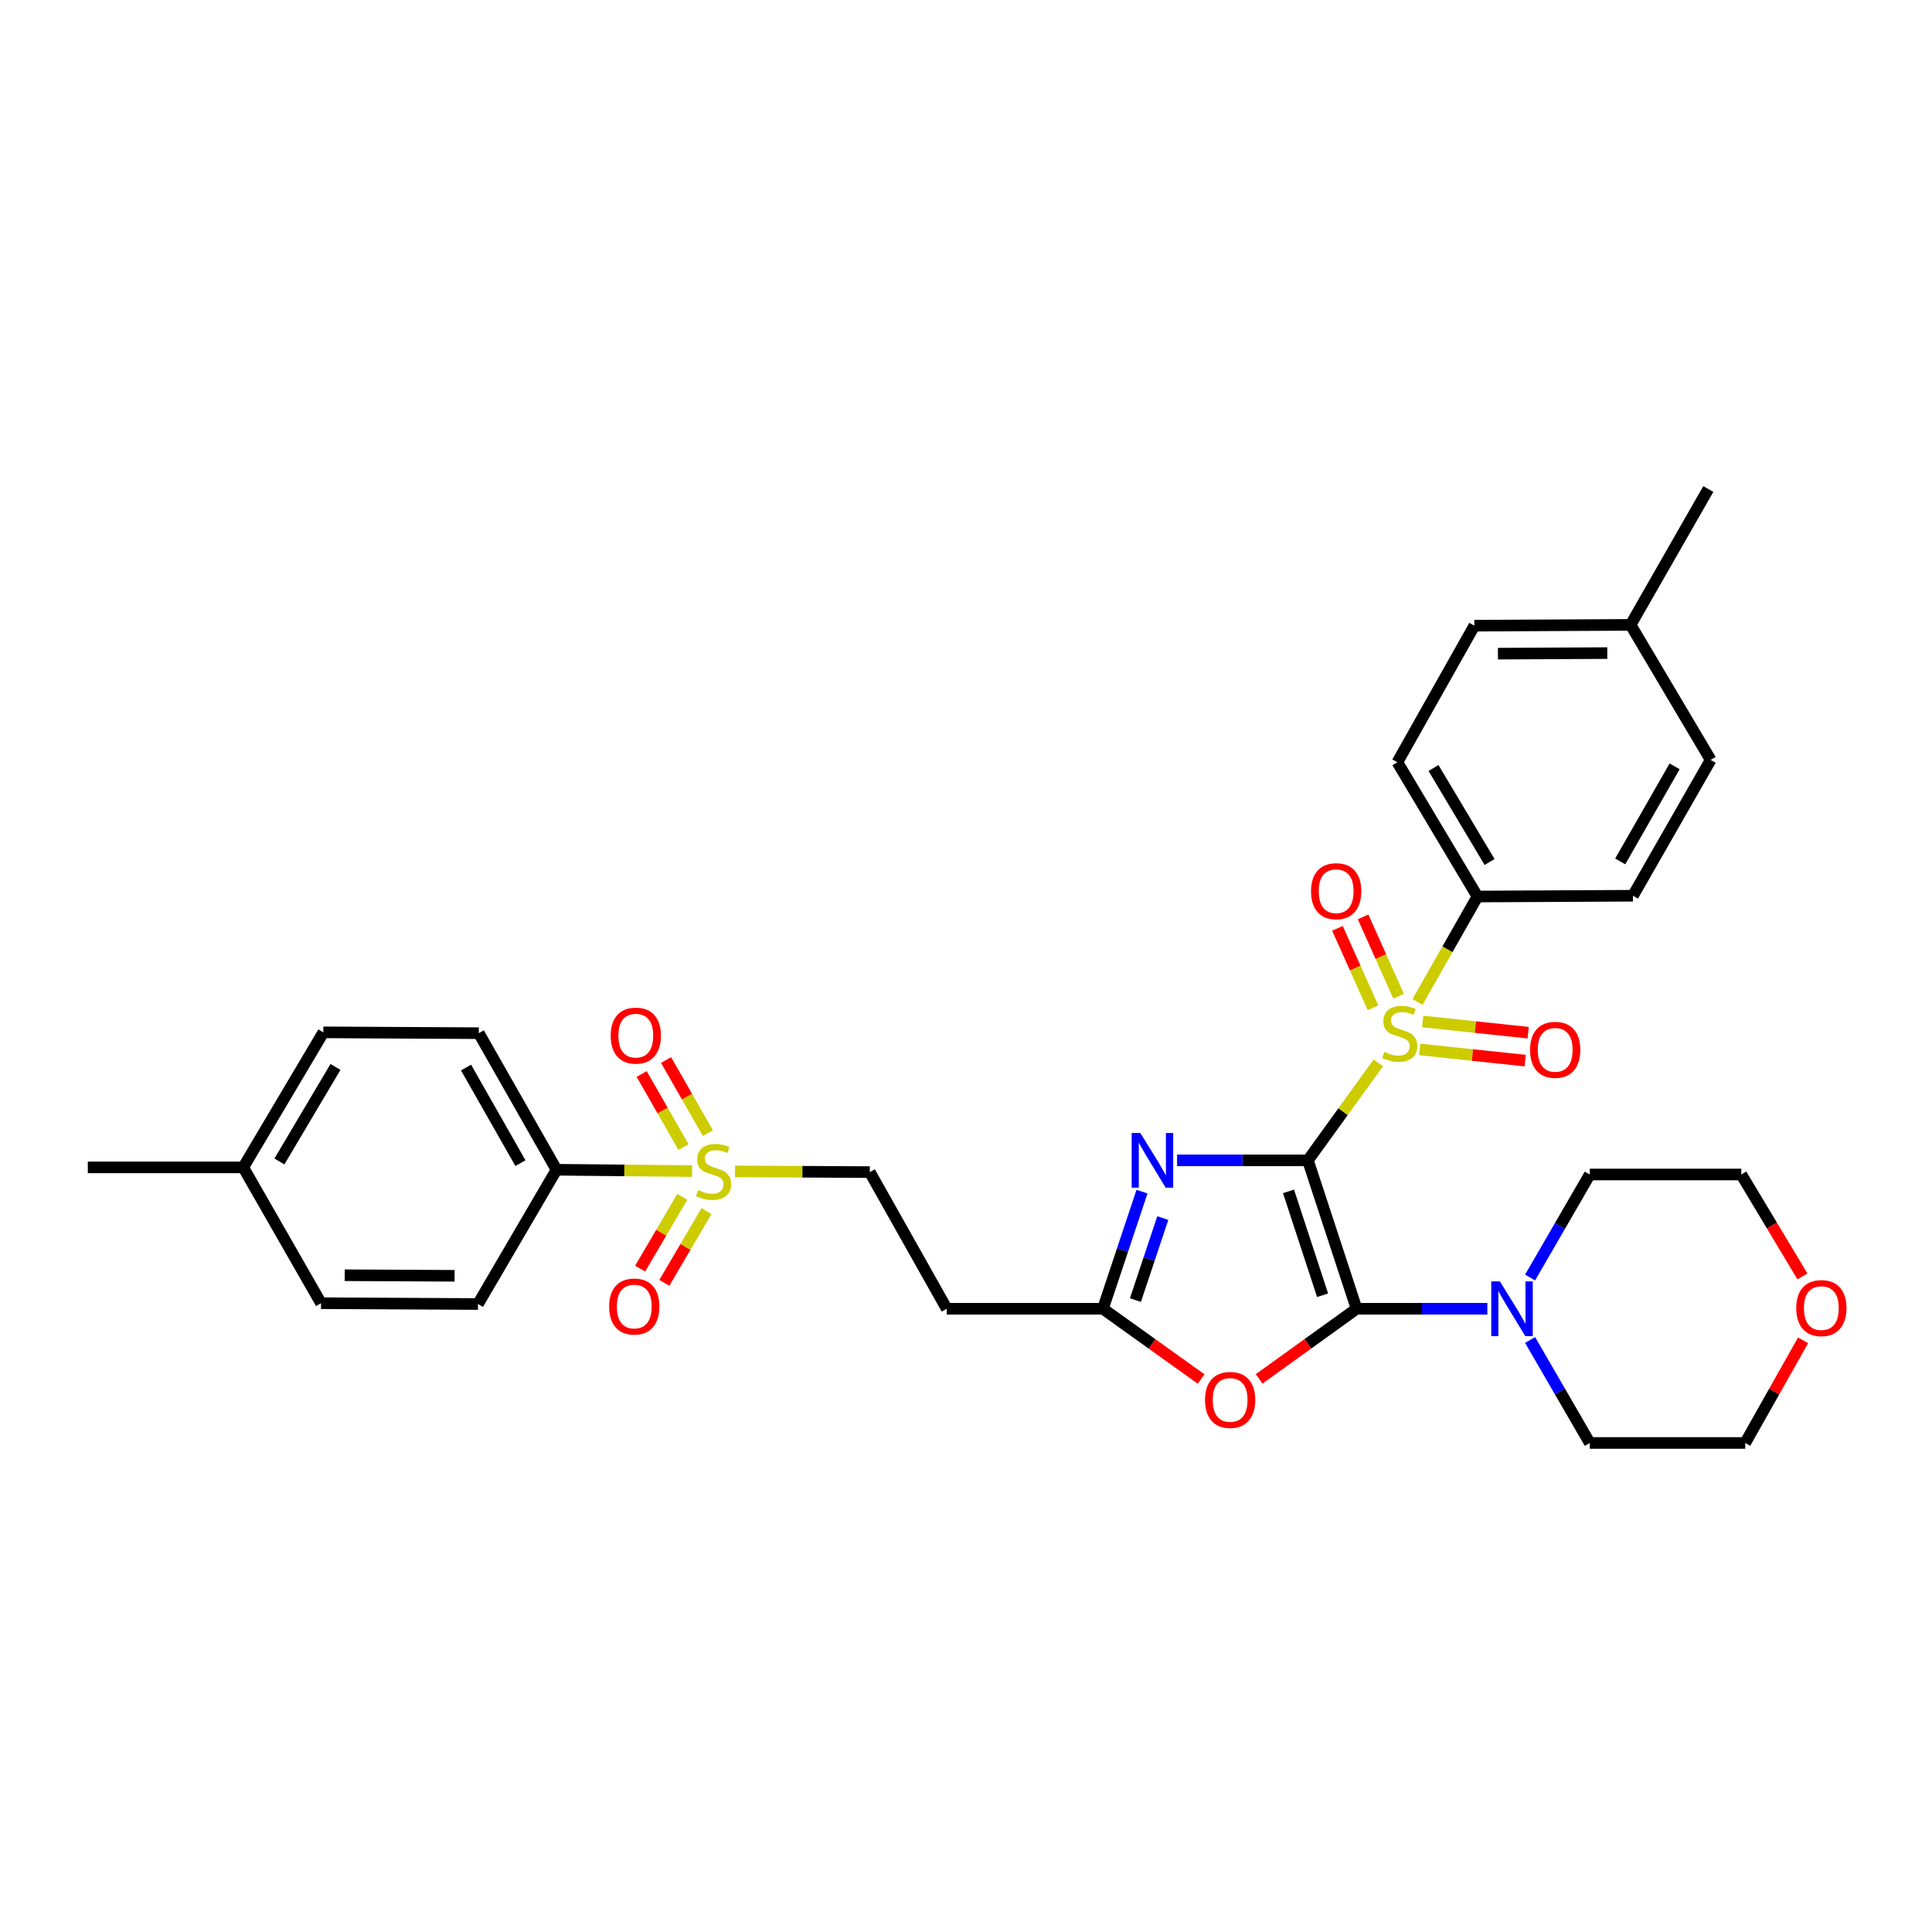 <?xml version='1.0' encoding='iso-8859-1'?>
<svg version='1.1' baseProfile='full'
              xmlns='http://www.w3.org/2000/svg'
                      xmlns:rdkit='http://www.rdkit.org/xml'
                      xmlns:xlink='http://www.w3.org/1999/xlink'
                  xml:space='preserve'
width='1000px' height='1000px' viewBox='0 0 1000 1000'>
<!-- END OF HEADER -->
<rect style='opacity:1.0;fill:#FFFFFF;stroke:none' width='1000' height='1000' x='0' y='0'> </rect>
<path class='bond-0' d='M 676.965,600.596 L 695.182,575.376' style='fill:none;fill-rule:evenodd;stroke:#000000;stroke-width:6px;stroke-linecap:butt;stroke-linejoin:miter;stroke-opacity:1' />
<path class='bond-0' d='M 695.182,575.376 L 713.399,550.155' style='fill:none;fill-rule:evenodd;stroke:#CCCC00;stroke-width:6px;stroke-linecap:butt;stroke-linejoin:miter;stroke-opacity:1' />
<path class='bond-1' d='M 676.965,600.596 L 702.167,677.413' style='fill:none;fill-rule:evenodd;stroke:#000000;stroke-width:6px;stroke-linecap:butt;stroke-linejoin:miter;stroke-opacity:1' />
<path class='bond-1' d='M 666.931,616.651 L 684.572,670.423' style='fill:none;fill-rule:evenodd;stroke:#000000;stroke-width:6px;stroke-linecap:butt;stroke-linejoin:miter;stroke-opacity:1' />
<path class='bond-2' d='M 676.965,600.596 L 643.107,600.596' style='fill:none;fill-rule:evenodd;stroke:#000000;stroke-width:6px;stroke-linecap:butt;stroke-linejoin:miter;stroke-opacity:1' />
<path class='bond-2' d='M 643.107,600.596 L 609.249,600.596' style='fill:none;fill-rule:evenodd;stroke:#0000FF;stroke-width:6px;stroke-linecap:butt;stroke-linejoin:miter;stroke-opacity:1' />
<path class='bond-7' d='M 733.696,518.619 L 749.215,491.329' style='fill:none;fill-rule:evenodd;stroke:#CCCC00;stroke-width:6px;stroke-linecap:butt;stroke-linejoin:miter;stroke-opacity:1' />
<path class='bond-7' d='M 749.215,491.329 L 764.735,464.039' style='fill:none;fill-rule:evenodd;stroke:#000000;stroke-width:6px;stroke-linecap:butt;stroke-linejoin:miter;stroke-opacity:1' />
<path class='bond-10' d='M 723.926,515.67 L 714.731,495.119' style='fill:none;fill-rule:evenodd;stroke:#CCCC00;stroke-width:6px;stroke-linecap:butt;stroke-linejoin:miter;stroke-opacity:1' />
<path class='bond-10' d='M 714.731,495.119 L 705.537,474.568' style='fill:none;fill-rule:evenodd;stroke:#FF0000;stroke-width:6px;stroke-linecap:butt;stroke-linejoin:miter;stroke-opacity:1' />
<path class='bond-10' d='M 710.654,521.607 L 701.46,501.057' style='fill:none;fill-rule:evenodd;stroke:#CCCC00;stroke-width:6px;stroke-linecap:butt;stroke-linejoin:miter;stroke-opacity:1' />
<path class='bond-10' d='M 701.46,501.057 L 692.265,480.506' style='fill:none;fill-rule:evenodd;stroke:#FF0000;stroke-width:6px;stroke-linecap:butt;stroke-linejoin:miter;stroke-opacity:1' />
<path class='bond-11' d='M 734.844,543.181 L 762.147,546.078' style='fill:none;fill-rule:evenodd;stroke:#CCCC00;stroke-width:6px;stroke-linecap:butt;stroke-linejoin:miter;stroke-opacity:1' />
<path class='bond-11' d='M 762.147,546.078 L 789.45,548.976' style='fill:none;fill-rule:evenodd;stroke:#FF0000;stroke-width:6px;stroke-linecap:butt;stroke-linejoin:miter;stroke-opacity:1' />
<path class='bond-11' d='M 736.379,528.723 L 763.681,531.62' style='fill:none;fill-rule:evenodd;stroke:#CCCC00;stroke-width:6px;stroke-linecap:butt;stroke-linejoin:miter;stroke-opacity:1' />
<path class='bond-11' d='M 763.681,531.62 L 790.984,534.518' style='fill:none;fill-rule:evenodd;stroke:#FF0000;stroke-width:6px;stroke-linecap:butt;stroke-linejoin:miter;stroke-opacity:1' />
<path class='bond-4' d='M 702.167,677.413 L 676.949,695.563' style='fill:none;fill-rule:evenodd;stroke:#000000;stroke-width:6px;stroke-linecap:butt;stroke-linejoin:miter;stroke-opacity:1' />
<path class='bond-4' d='M 676.949,695.563 L 651.731,713.713' style='fill:none;fill-rule:evenodd;stroke:#FF0000;stroke-width:6px;stroke-linecap:butt;stroke-linejoin:miter;stroke-opacity:1' />
<path class='bond-6' d='M 702.167,677.413 L 736.013,677.413' style='fill:none;fill-rule:evenodd;stroke:#000000;stroke-width:6px;stroke-linecap:butt;stroke-linejoin:miter;stroke-opacity:1' />
<path class='bond-6' d='M 736.013,677.413 L 769.859,677.413' style='fill:none;fill-rule:evenodd;stroke:#0000FF;stroke-width:6px;stroke-linecap:butt;stroke-linejoin:miter;stroke-opacity:1' />
<path class='bond-5' d='M 591.1,616.781 L 580.988,647.097' style='fill:none;fill-rule:evenodd;stroke:#0000FF;stroke-width:6px;stroke-linecap:butt;stroke-linejoin:miter;stroke-opacity:1' />
<path class='bond-5' d='M 580.988,647.097 L 570.876,677.413' style='fill:none;fill-rule:evenodd;stroke:#000000;stroke-width:6px;stroke-linecap:butt;stroke-linejoin:miter;stroke-opacity:1' />
<path class='bond-5' d='M 601.858,630.476 L 594.78,651.697' style='fill:none;fill-rule:evenodd;stroke:#0000FF;stroke-width:6px;stroke-linecap:butt;stroke-linejoin:miter;stroke-opacity:1' />
<path class='bond-5' d='M 594.78,651.697 L 587.702,672.919' style='fill:none;fill-rule:evenodd;stroke:#000000;stroke-width:6px;stroke-linecap:butt;stroke-linejoin:miter;stroke-opacity:1' />
<path class='bond-3' d='M 380.445,606.316 L 415.326,606.498' style='fill:none;fill-rule:evenodd;stroke:#CCCC00;stroke-width:6px;stroke-linecap:butt;stroke-linejoin:miter;stroke-opacity:1' />
<path class='bond-3' d='M 415.326,606.498 L 450.207,606.679' style='fill:none;fill-rule:evenodd;stroke:#000000;stroke-width:6px;stroke-linecap:butt;stroke-linejoin:miter;stroke-opacity:1' />
<path class='bond-9' d='M 358.231,606.149 L 323.142,605.804' style='fill:none;fill-rule:evenodd;stroke:#CCCC00;stroke-width:6px;stroke-linecap:butt;stroke-linejoin:miter;stroke-opacity:1' />
<path class='bond-9' d='M 323.142,605.804 L 288.052,605.459' style='fill:none;fill-rule:evenodd;stroke:#000000;stroke-width:6px;stroke-linecap:butt;stroke-linejoin:miter;stroke-opacity:1' />
<path class='bond-13' d='M 353.149,619.485 L 342.242,638.062' style='fill:none;fill-rule:evenodd;stroke:#CCCC00;stroke-width:6px;stroke-linecap:butt;stroke-linejoin:miter;stroke-opacity:1' />
<path class='bond-13' d='M 342.242,638.062 L 331.335,656.64' style='fill:none;fill-rule:evenodd;stroke:#FF0000;stroke-width:6px;stroke-linecap:butt;stroke-linejoin:miter;stroke-opacity:1' />
<path class='bond-13' d='M 365.687,626.846 L 354.78,645.424' style='fill:none;fill-rule:evenodd;stroke:#CCCC00;stroke-width:6px;stroke-linecap:butt;stroke-linejoin:miter;stroke-opacity:1' />
<path class='bond-13' d='M 354.78,645.424 L 343.873,664.001' style='fill:none;fill-rule:evenodd;stroke:#FF0000;stroke-width:6px;stroke-linecap:butt;stroke-linejoin:miter;stroke-opacity:1' />
<path class='bond-14' d='M 366.409,586.501 L 355.578,567.585' style='fill:none;fill-rule:evenodd;stroke:#CCCC00;stroke-width:6px;stroke-linecap:butt;stroke-linejoin:miter;stroke-opacity:1' />
<path class='bond-14' d='M 355.578,567.585 L 344.747,548.669' style='fill:none;fill-rule:evenodd;stroke:#FF0000;stroke-width:6px;stroke-linecap:butt;stroke-linejoin:miter;stroke-opacity:1' />
<path class='bond-14' d='M 353.791,593.726 L 342.96,574.809' style='fill:none;fill-rule:evenodd;stroke:#CCCC00;stroke-width:6px;stroke-linecap:butt;stroke-linejoin:miter;stroke-opacity:1' />
<path class='bond-14' d='M 342.96,574.809 L 332.129,555.893' style='fill:none;fill-rule:evenodd;stroke:#FF0000;stroke-width:6px;stroke-linecap:butt;stroke-linejoin:miter;stroke-opacity:1' />
<path class='bond-32' d='M 621.691,713.771 L 596.284,695.592' style='fill:none;fill-rule:evenodd;stroke:#FF0000;stroke-width:6px;stroke-linecap:butt;stroke-linejoin:miter;stroke-opacity:1' />
<path class='bond-32' d='M 596.284,695.592 L 570.876,677.413' style='fill:none;fill-rule:evenodd;stroke:#000000;stroke-width:6px;stroke-linecap:butt;stroke-linejoin:miter;stroke-opacity:1' />
<path class='bond-8' d='M 570.876,677.413 L 490.029,677.413' style='fill:none;fill-rule:evenodd;stroke:#000000;stroke-width:6px;stroke-linecap:butt;stroke-linejoin:miter;stroke-opacity:1' />
<path class='bond-26' d='M 791.974,661.245 L 807.417,634.58' style='fill:none;fill-rule:evenodd;stroke:#0000FF;stroke-width:6px;stroke-linecap:butt;stroke-linejoin:miter;stroke-opacity:1' />
<path class='bond-26' d='M 807.417,634.58 L 822.86,607.915' style='fill:none;fill-rule:evenodd;stroke:#000000;stroke-width:6px;stroke-linecap:butt;stroke-linejoin:miter;stroke-opacity:1' />
<path class='bond-27' d='M 791.978,693.58 L 807.419,720.23' style='fill:none;fill-rule:evenodd;stroke:#0000FF;stroke-width:6px;stroke-linecap:butt;stroke-linejoin:miter;stroke-opacity:1' />
<path class='bond-27' d='M 807.419,720.23 L 822.86,746.879' style='fill:none;fill-rule:evenodd;stroke:#000000;stroke-width:6px;stroke-linecap:butt;stroke-linejoin:miter;stroke-opacity:1' />
<path class='bond-15' d='M 764.735,464.039 L 723.273,394.541' style='fill:none;fill-rule:evenodd;stroke:#000000;stroke-width:6px;stroke-linecap:butt;stroke-linejoin:miter;stroke-opacity:1' />
<path class='bond-15' d='M 771.002,446.165 L 741.979,397.517' style='fill:none;fill-rule:evenodd;stroke:#000000;stroke-width:6px;stroke-linecap:butt;stroke-linejoin:miter;stroke-opacity:1' />
<path class='bond-16' d='M 764.735,464.039 L 845.21,463.635' style='fill:none;fill-rule:evenodd;stroke:#000000;stroke-width:6px;stroke-linecap:butt;stroke-linejoin:miter;stroke-opacity:1' />
<path class='bond-12' d='M 490.029,677.413 L 450.207,606.679' style='fill:none;fill-rule:evenodd;stroke:#000000;stroke-width:6px;stroke-linecap:butt;stroke-linejoin:miter;stroke-opacity:1' />
<path class='bond-18' d='M 288.052,605.459 L 247.827,534.773' style='fill:none;fill-rule:evenodd;stroke:#000000;stroke-width:6px;stroke-linecap:butt;stroke-linejoin:miter;stroke-opacity:1' />
<path class='bond-18' d='M 269.382,602.047 L 241.224,552.567' style='fill:none;fill-rule:evenodd;stroke:#000000;stroke-width:6px;stroke-linecap:butt;stroke-linejoin:miter;stroke-opacity:1' />
<path class='bond-19' d='M 288.052,605.459 L 247.407,674.957' style='fill:none;fill-rule:evenodd;stroke:#000000;stroke-width:6px;stroke-linecap:butt;stroke-linejoin:miter;stroke-opacity:1' />
<path class='bond-22' d='M 723.273,394.541 L 763.119,323.855' style='fill:none;fill-rule:evenodd;stroke:#000000;stroke-width:6px;stroke-linecap:butt;stroke-linejoin:miter;stroke-opacity:1' />
<path class='bond-21' d='M 845.21,463.635 L 885.436,393.321' style='fill:none;fill-rule:evenodd;stroke:#000000;stroke-width:6px;stroke-linecap:butt;stroke-linejoin:miter;stroke-opacity:1' />
<path class='bond-21' d='M 838.624,445.868 L 866.782,396.649' style='fill:none;fill-rule:evenodd;stroke:#000000;stroke-width:6px;stroke-linecap:butt;stroke-linejoin:miter;stroke-opacity:1' />
<path class='bond-17' d='M 933.274,693.751 L 918.293,720.315' style='fill:none;fill-rule:evenodd;stroke:#FF0000;stroke-width:6px;stroke-linecap:butt;stroke-linejoin:miter;stroke-opacity:1' />
<path class='bond-17' d='M 918.293,720.315 L 903.311,746.879' style='fill:none;fill-rule:evenodd;stroke:#000000;stroke-width:6px;stroke-linecap:butt;stroke-linejoin:miter;stroke-opacity:1' />
<path class='bond-33' d='M 932.93,660.651 L 917.111,634.283' style='fill:none;fill-rule:evenodd;stroke:#FF0000;stroke-width:6px;stroke-linecap:butt;stroke-linejoin:miter;stroke-opacity:1' />
<path class='bond-33' d='M 917.111,634.283 L 901.292,607.915' style='fill:none;fill-rule:evenodd;stroke:#000000;stroke-width:6px;stroke-linecap:butt;stroke-linejoin:miter;stroke-opacity:1' />
<path class='bond-23' d='M 247.827,534.773 L 167.359,534.345' style='fill:none;fill-rule:evenodd;stroke:#000000;stroke-width:6px;stroke-linecap:butt;stroke-linejoin:miter;stroke-opacity:1' />
<path class='bond-20' d='M 247.407,674.957 L 166.164,674.537' style='fill:none;fill-rule:evenodd;stroke:#000000;stroke-width:6px;stroke-linecap:butt;stroke-linejoin:miter;stroke-opacity:1' />
<path class='bond-20' d='M 235.296,660.355 L 178.425,660.061' style='fill:none;fill-rule:evenodd;stroke:#000000;stroke-width:6px;stroke-linecap:butt;stroke-linejoin:miter;stroke-opacity:1' />
<path class='bond-25' d='M 166.164,674.537 L 125.898,604.239' style='fill:none;fill-rule:evenodd;stroke:#000000;stroke-width:6px;stroke-linecap:butt;stroke-linejoin:miter;stroke-opacity:1' />
<path class='bond-24' d='M 885.436,393.321 L 843.991,323.435' style='fill:none;fill-rule:evenodd;stroke:#000000;stroke-width:6px;stroke-linecap:butt;stroke-linejoin:miter;stroke-opacity:1' />
<path class='bond-34' d='M 763.119,323.855 L 843.991,323.435' style='fill:none;fill-rule:evenodd;stroke:#000000;stroke-width:6px;stroke-linecap:butt;stroke-linejoin:miter;stroke-opacity:1' />
<path class='bond-34' d='M 775.325,338.331 L 831.935,338.037' style='fill:none;fill-rule:evenodd;stroke:#000000;stroke-width:6px;stroke-linecap:butt;stroke-linejoin:miter;stroke-opacity:1' />
<path class='bond-35' d='M 167.359,534.345 L 125.898,604.239' style='fill:none;fill-rule:evenodd;stroke:#000000;stroke-width:6px;stroke-linecap:butt;stroke-linejoin:miter;stroke-opacity:1' />
<path class='bond-35' d='M 173.645,552.247 L 144.622,601.173' style='fill:none;fill-rule:evenodd;stroke:#000000;stroke-width:6px;stroke-linecap:butt;stroke-linejoin:miter;stroke-opacity:1' />
<path class='bond-30' d='M 843.991,323.435 L 884.216,253.121' style='fill:none;fill-rule:evenodd;stroke:#000000;stroke-width:6px;stroke-linecap:butt;stroke-linejoin:miter;stroke-opacity:1' />
<path class='bond-31' d='M 125.898,604.239 L 45.455,604.239' style='fill:none;fill-rule:evenodd;stroke:#000000;stroke-width:6px;stroke-linecap:butt;stroke-linejoin:miter;stroke-opacity:1' />
<path class='bond-28' d='M 822.86,607.915 L 901.292,607.915' style='fill:none;fill-rule:evenodd;stroke:#000000;stroke-width:6px;stroke-linecap:butt;stroke-linejoin:miter;stroke-opacity:1' />
<path class='bond-29' d='M 822.86,746.879 L 903.311,746.879' style='fill:none;fill-rule:evenodd;stroke:#000000;stroke-width:6px;stroke-linecap:butt;stroke-linejoin:miter;stroke-opacity:1' />
<path  class='atom-1' d='M 716.509 544.493
Q 716.829 544.613, 718.149 545.173
Q 719.469 545.733, 720.909 546.093
Q 722.389 546.413, 723.829 546.413
Q 726.509 546.413, 728.069 545.133
Q 729.629 543.813, 729.629 541.533
Q 729.629 539.973, 728.829 539.013
Q 728.069 538.053, 726.869 537.533
Q 725.669 537.013, 723.669 536.413
Q 721.149 535.653, 719.629 534.933
Q 718.149 534.213, 717.069 532.693
Q 716.029 531.173, 716.029 528.613
Q 716.029 525.053, 718.429 522.853
Q 720.869 520.653, 725.669 520.653
Q 728.949 520.653, 732.669 522.213
L 731.749 525.293
Q 728.349 523.893, 725.789 523.893
Q 723.029 523.893, 721.509 525.053
Q 719.989 526.173, 720.029 528.133
Q 720.029 529.653, 720.789 530.573
Q 721.589 531.493, 722.709 532.013
Q 723.869 532.533, 725.789 533.133
Q 728.349 533.933, 729.869 534.733
Q 731.389 535.533, 732.469 537.173
Q 733.589 538.773, 733.589 541.533
Q 733.589 545.453, 730.949 547.573
Q 728.349 549.653, 723.989 549.653
Q 721.469 549.653, 719.549 549.093
Q 717.669 548.573, 715.429 547.653
L 716.509 544.493
' fill='#CCCC00'/>
<path  class='atom-3' d='M 590.238 586.436
L 599.518 601.436
Q 600.438 602.916, 601.918 605.596
Q 603.398 608.276, 603.478 608.436
L 603.478 586.436
L 607.238 586.436
L 607.238 614.756
L 603.358 614.756
L 593.398 598.356
Q 592.238 596.436, 590.998 594.236
Q 589.798 592.036, 589.438 591.356
L 589.438 614.756
L 585.758 614.756
L 585.758 586.436
L 590.238 586.436
' fill='#0000FF'/>
<path  class='atom-4' d='M 361.344 615.979
Q 361.664 616.099, 362.984 616.659
Q 364.304 617.219, 365.744 617.579
Q 367.224 617.899, 368.664 617.899
Q 371.344 617.899, 372.904 616.619
Q 374.464 615.299, 374.464 613.019
Q 374.464 611.459, 373.664 610.499
Q 372.904 609.539, 371.704 609.019
Q 370.504 608.499, 368.504 607.899
Q 365.984 607.139, 364.464 606.419
Q 362.984 605.699, 361.904 604.179
Q 360.864 602.659, 360.864 600.099
Q 360.864 596.539, 363.264 594.339
Q 365.704 592.139, 370.504 592.139
Q 373.784 592.139, 377.504 593.699
L 376.584 596.779
Q 373.184 595.379, 370.624 595.379
Q 367.864 595.379, 366.344 596.539
Q 364.824 597.659, 364.864 599.619
Q 364.864 601.139, 365.624 602.059
Q 366.424 602.979, 367.544 603.499
Q 368.704 604.019, 370.624 604.619
Q 373.184 605.419, 374.704 606.219
Q 376.224 607.019, 377.304 608.659
Q 378.424 610.259, 378.424 613.019
Q 378.424 616.939, 375.784 619.059
Q 373.184 621.139, 368.824 621.139
Q 366.304 621.139, 364.384 620.579
Q 362.504 620.059, 360.264 619.139
L 361.344 615.979
' fill='#CCCC00'/>
<path  class='atom-5' d='M 623.715 724.601
Q 623.715 717.801, 627.075 714.001
Q 630.435 710.201, 636.715 710.201
Q 642.995 710.201, 646.355 714.001
Q 649.715 717.801, 649.715 724.601
Q 649.715 731.481, 646.315 735.401
Q 642.915 739.281, 636.715 739.281
Q 630.475 739.281, 627.075 735.401
Q 623.715 731.521, 623.715 724.601
M 636.715 736.081
Q 641.035 736.081, 643.355 733.201
Q 645.715 730.281, 645.715 724.601
Q 645.715 719.041, 643.355 716.241
Q 641.035 713.401, 636.715 713.401
Q 632.395 713.401, 630.035 716.201
Q 627.715 719.001, 627.715 724.601
Q 627.715 730.321, 630.035 733.201
Q 632.395 736.081, 636.715 736.081
' fill='#FF0000'/>
<path  class='atom-7' d='M 776.35 663.253
L 785.63 678.253
Q 786.55 679.733, 788.03 682.413
Q 789.51 685.093, 789.59 685.253
L 789.59 663.253
L 793.35 663.253
L 793.35 691.573
L 789.47 691.573
L 779.51 675.173
Q 778.35 673.253, 777.11 671.053
Q 775.91 668.853, 775.55 668.173
L 775.55 691.573
L 771.87 691.573
L 771.87 663.253
L 776.35 663.253
' fill='#0000FF'/>
<path  class='atom-11' d='M 678.593 461.284
Q 678.593 454.484, 681.953 450.684
Q 685.313 446.884, 691.593 446.884
Q 697.873 446.884, 701.233 450.684
Q 704.593 454.484, 704.593 461.284
Q 704.593 468.164, 701.193 472.084
Q 697.793 475.964, 691.593 475.964
Q 685.353 475.964, 681.953 472.084
Q 678.593 468.204, 678.593 461.284
M 691.593 472.764
Q 695.913 472.764, 698.233 469.884
Q 700.593 466.964, 700.593 461.284
Q 700.593 455.724, 698.233 452.924
Q 695.913 450.084, 691.593 450.084
Q 687.273 450.084, 684.913 452.884
Q 682.593 455.684, 682.593 461.284
Q 682.593 467.004, 684.913 469.884
Q 687.273 472.764, 691.593 472.764
' fill='#FF0000'/>
<path  class='atom-12' d='M 791.96 543.391
Q 791.96 536.591, 795.32 532.791
Q 798.68 528.991, 804.96 528.991
Q 811.24 528.991, 814.6 532.791
Q 817.96 536.591, 817.96 543.391
Q 817.96 550.271, 814.56 554.191
Q 811.16 558.071, 804.96 558.071
Q 798.72 558.071, 795.32 554.191
Q 791.96 550.311, 791.96 543.391
M 804.96 554.871
Q 809.28 554.871, 811.6 551.991
Q 813.96 549.071, 813.96 543.391
Q 813.96 537.831, 811.6 535.031
Q 809.28 532.191, 804.96 532.191
Q 800.64 532.191, 798.28 534.991
Q 795.96 537.791, 795.96 543.391
Q 795.96 549.111, 798.28 551.991
Q 800.64 554.871, 804.96 554.871
' fill='#FF0000'/>
<path  class='atom-14' d='M 315.294 676.257
Q 315.294 669.457, 318.654 665.657
Q 322.014 661.857, 328.294 661.857
Q 334.574 661.857, 337.934 665.657
Q 341.294 669.457, 341.294 676.257
Q 341.294 683.137, 337.894 687.057
Q 334.494 690.937, 328.294 690.937
Q 322.054 690.937, 318.654 687.057
Q 315.294 683.177, 315.294 676.257
M 328.294 687.737
Q 332.614 687.737, 334.934 684.857
Q 337.294 681.937, 337.294 676.257
Q 337.294 670.697, 334.934 667.897
Q 332.614 665.057, 328.294 665.057
Q 323.974 665.057, 321.614 667.857
Q 319.294 670.657, 319.294 676.257
Q 319.294 681.977, 321.614 684.857
Q 323.974 687.737, 328.294 687.737
' fill='#FF0000'/>
<path  class='atom-15' d='M 316.094 536.041
Q 316.094 529.241, 319.454 525.441
Q 322.814 521.641, 329.094 521.641
Q 335.374 521.641, 338.734 525.441
Q 342.094 529.241, 342.094 536.041
Q 342.094 542.921, 338.694 546.841
Q 335.294 550.721, 329.094 550.721
Q 322.854 550.721, 319.454 546.841
Q 316.094 542.961, 316.094 536.041
M 329.094 547.521
Q 333.414 547.521, 335.734 544.641
Q 338.094 541.721, 338.094 536.041
Q 338.094 530.481, 335.734 527.681
Q 333.414 524.841, 329.094 524.841
Q 324.774 524.841, 322.414 527.641
Q 320.094 530.441, 320.094 536.041
Q 320.094 541.761, 322.414 544.641
Q 324.774 547.521, 329.094 547.521
' fill='#FF0000'/>
<path  class='atom-18' d='M 929.729 677.065
Q 929.729 670.265, 933.089 666.465
Q 936.449 662.665, 942.729 662.665
Q 949.009 662.665, 952.369 666.465
Q 955.729 670.265, 955.729 677.065
Q 955.729 683.945, 952.329 687.865
Q 948.929 691.745, 942.729 691.745
Q 936.489 691.745, 933.089 687.865
Q 929.729 683.985, 929.729 677.065
M 942.729 688.545
Q 947.049 688.545, 949.369 685.665
Q 951.729 682.745, 951.729 677.065
Q 951.729 671.505, 949.369 668.705
Q 947.049 665.865, 942.729 665.865
Q 938.409 665.865, 936.049 668.665
Q 933.729 671.465, 933.729 677.065
Q 933.729 682.785, 936.049 685.665
Q 938.409 688.545, 942.729 688.545
' fill='#FF0000'/>
</svg>
